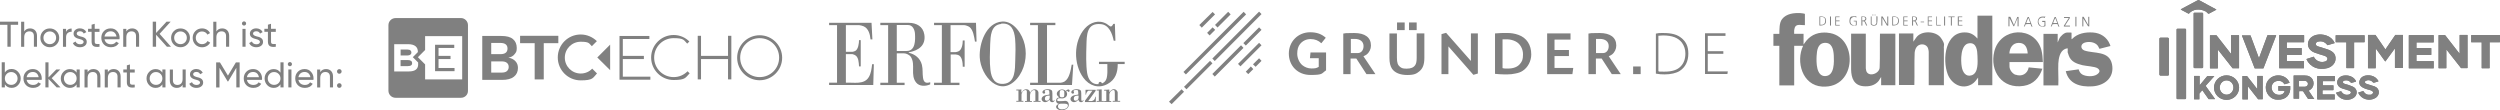 <?xml version="1.0" encoding="UTF-8"?>
<svg id="Ebene_2" data-name="Ebene 2" xmlns="http://www.w3.org/2000/svg" viewBox="0 0 627.72 27.68">
  <defs>
    <style>
      .cls-1 {
        fill: gray;
      }
    </style>
  </defs>
  <g id="Ebene_1-2" data-name="Ebene 1">
    <path class="cls-1" d="M553.76,2.86c-1.3-.72-3.12-.65-4.13.54-.04.07-.11.07-.18,0l-1.85-.98s-.04-.07,0-.11h0l4.35-2.32h.11l4.42,2.39s.04.07,0,.07h0l-1.85.98h-.18c-.22-.22-.43-.43-.69-.62h0v.04Z"/>
    <path class="cls-1" d="M553.76,2.86c-1.3-.72-3.12-.65-4.13.54-.04.07-.11.07-.18,0l-1.85-.98s-.04-.07,0-.11h0l4.35-2.32h.11l4.42,2.39s.04.07,0,.07h0l-1.85.98h-.18c-.22-.22-.43-.43-.69-.62h0v.04Z"/>
    <rect class="cls-1" x="550.79" y="3.19" width="2.39" height="13.91" rx=".2" ry=".2"/>
    <rect class="cls-1" x="550.79" y="3.19" width="2.39" height="13.91" rx=".2" ry=".2"/>
    <rect class="cls-1" x="546.51" y="7.21" width="2.39" height="17.68" rx=".2" ry=".2"/>
    <rect class="cls-1" x="546.51" y="7.21" width="2.39" height="17.68" rx=".2" ry=".2"/>
    <path class="cls-1" d="M580.98,14.28c.54,1.09,1.81,1.56,2.94,1.12.29-.11.43-.33.47-.62.04-.43-.47-.69-.83-.8-.83-.25-1.59-.47-2.36-.76-1.23-.43-2.07-1.59-1.56-2.9.69-1.7,2.9-1.96,4.46-1.41.98.33,1.67.94,2.1,1.85v.07h0l-1.74.51h-.07c-.62-.83-1.41-1.12-2.43-.87-.62.18-.69.94,0,1.16.76.25,1.49.47,2.21.69,1.34.43,2.43,1.09,2.25,2.65-.11,1.05-1.01,1.85-2.03,2.14-2.14.58-4.28-.14-5.25-2.21,0-.07,0-.11.07-.11l1.7-.54c.07,0,.11,0,.14.07h0l-.07-.04Z"/>
    <path class="cls-1" d="M580.98,14.28c.54,1.09,1.81,1.56,2.94,1.12.29-.11.43-.33.47-.62.04-.43-.47-.69-.83-.8-.83-.25-1.59-.47-2.36-.76-1.23-.43-2.07-1.59-1.56-2.9.69-1.7,2.9-1.96,4.46-1.41.98.33,1.67.94,2.1,1.85v.07h0l-1.74.51h-.07c-.62-.83-1.41-1.12-2.43-.87-.62.18-.69.94,0,1.16.76.25,1.49.47,2.21.69,1.34.43,2.43,1.09,2.25,2.65-.11,1.05-1.01,1.85-2.03,2.14-2.14.58-4.28-.14-5.25-2.21,0-.07,0-.11.07-.11l1.7-.54c.07,0,.11,0,.14.07h0l-.07-.04Z"/>
    <path class="cls-1" d="M560.28,8.84h1.85s.07,0,.07.04h0v8.19s0,.07-.07.07h-1.56l-3.62-4.6h-.07v4.57s0,.07-.07.07h-1.85s-.07-.04-.07-.07h0v-8.19s0-.07.07-.07h1.56l3.59,4.6h.07v-4.57s0-.07.07-.07h0l.04.04Z"/>
    <path class="cls-1" d="M560.28,8.84h1.85s.07,0,.07.04h0v8.19s0,.07-.07.07h-1.56l-3.62-4.6h-.07v4.57s0,.07-.07.07h-1.85s-.07-.04-.07-.07h0v-8.19s0-.07.07-.07h1.56l3.59,4.6h.07v-4.57s0-.07.07-.07h0l.04.04Z"/>
    <path class="cls-1" d="M569.42,8.84h2.03s.07,0,.07.07h0l-3.19,8.23s0,.04-.07.04h-2.07s-.04,0-.07-.04l-3.19-8.19v-.07h2.14l2.07,5.58s.04.04.07.04l.04-.04,2.07-5.58s0-.04.07-.04h.04Z"/>
    <path class="cls-1" d="M569.42,8.84h2.03s.07,0,.07.07h0l-3.19,8.23s0,.04-.07.04h-2.07s-.04,0-.07-.04l-3.19-8.19v-.07h2.14l2.07,5.58s.04.04.07.04l.04-.04,2.07-5.58s0-.04.07-.04h.04Z"/>
    <path class="cls-1" d="M588.98,10.62h-2.46s-.07,0-.07-.07v-1.63s0-.07.07-.07h7.14s.07,0,.07.07v1.63s-.04.07-.11.07h-2.46s-.07,0-.07.07h0v6.34s-.04.07-.07.07h-1.81s-.07,0-.07-.07h0v-6.34s-.04-.07-.07-.07h-.07Z"/>
    <path class="cls-1" d="M588.98,10.62h-2.46s-.07,0-.07-.07v-1.63s0-.07.07-.07h7.14s.07,0,.07.07v1.63s-.04.07-.11.07h-2.46s-.07,0-.07.07h0v6.34s-.04.07-.07.07h-1.81s-.07,0-.07-.07h0v-6.34s-.04-.07-.07-.07h-.07Z"/>
    <path class="cls-1" d="M596.49,17.14h-1.85s-.07,0-.07-.07h0v-8.23s0-.07.07-.07h1.81l2.46,3.59h.07l2.46-3.59h1.85s.07,0,.07.04h0v8.19s0,.07-.07.07h-1.88s-.07,0-.07-.07h0v-4.64s0-.07-.07-.07-.04,0-.04,0l-2.28,3.12h-.07l-2.28-3.15h-.07v4.67s0,.07-.04.07h0v.14Z"/>
    <path class="cls-1" d="M596.49,17.14h-1.85s-.07,0-.07-.07h0v-8.23s0-.07.07-.07h1.81l2.46,3.59h.07l2.46-3.59h1.85s.07,0,.07.04h0v8.19s0,.07-.07.07h-1.88s-.07,0-.07-.07h0v-4.64s0-.07-.07-.07-.04,0-.04,0l-2.28,3.12h-.07l-2.28-3.15h-.07v4.67s0,.07-.04.07h0v.14Z"/>
    <path class="cls-1" d="M614.21,17.14h-1.85s-.07,0-.07-.07h0v-8.19s0-.07.07-.07h1.56l3.59,4.6h.07v-4.57s0-.07.07-.07h1.85s.07,0,.07.07v8.19s0,.07-.07.07h-1.56l-3.62-4.6h-.07v4.57s0,.07-.07.07h.04Z"/>
    <path class="cls-1" d="M614.21,17.14h-1.85s-.07,0-.07-.07h0v-8.19s0-.07.07-.07h1.56l3.59,4.6h.07v-4.57s0-.07.07-.07h1.85s.07,0,.07.07v8.19s0,.07-.07.07h-1.56l-3.62-4.6h-.07v4.57s0,.07-.07.07h.04Z"/>
    <path class="cls-1" d="M574.27,15.33h4.17s.07,0,.07.07h0v1.67s0,.07-.07.07h-6.09s-.07,0-.07-.07h0v-8.19s0-.07.07-.07h6.12s.07,0,.07.07v1.67s0,.07-.07.07h-4.2s-.07,0-.07.07h0v1.3s0,.07.07.07h3.59s.07,0,.07.07h0v1.59s0,.07-.07.07h-3.59s-.07,0-.07.07h0v1.41s0,.07.07.07h0v-.04Z"/>
    <path class="cls-1" d="M574.27,15.33h4.17s.07,0,.07.07h0v1.67s0,.07-.07.07h-6.09s-.07,0-.07-.07h0v-8.19s0-.07.07-.07h6.12s.07,0,.07.07v1.67s0,.07-.07.07h-4.2s-.07,0-.07.07h0v1.3s0,.07.07.07h3.59s.07,0,.07.07h0v1.59s0,.07-.07.07h-3.59s-.07,0-.07.07h0v1.41s0,.07.07.07h0v-.04Z"/>
    <path class="cls-1" d="M606.81,12.07h3.59s.07,0,.07.07v1.59s0,.07-.07.07h-3.59s-.07,0-.07.07h0v1.41s0,.07.07.07h4.2s.07,0,.07.07v1.67s0,.07-.07.07h-6.12s-.07,0-.07-.07v-8.19s0-.07.07-.07h6.12s.07,0,.07.07h0v1.67s0,.07-.07.07h-4.2s-.07,0-.07.07v1.3s0,.07.07.07h0v-.04Z"/>
    <path class="cls-1" d="M606.81,12.07h3.59s.07,0,.07.07v1.59s0,.07-.07.07h-3.59s-.07,0-.07.07h0v1.41s0,.07.07.07h4.2s.07,0,.07.07v1.67s0,.07-.07.07h-6.12s-.07,0-.07-.07v-8.19s0-.07.07-.07h6.12s.07,0,.07.07h0v1.67s0,.07-.07.07h-4.2s-.07,0-.07.07v1.3s0,.07.07.07h0v-.04Z"/>
    <path class="cls-1" d="M625.11,10.69v6.38s0,.07-.07.07h-1.85s-.07,0-.07-.07v-6.38s0-.07-.07-.07h-2.5s-.07,0-.07-.07v-1.67s0-.07.07-.07h7.1s.07,0,.07.07v1.67s-.04.07-.07.07h-2.5s-.07,0-.07.07h.04Z"/>
    <path class="cls-1" d="M625.11,10.69v6.38s0,.07-.07.07h-1.85s-.07,0-.07-.07v-6.38s0-.07-.07-.07h-2.5s-.07,0-.07-.07v-1.67s0-.07.07-.07h7.1s.07,0,.07.07v1.67s-.04.07-.07.07h-2.5s-.07,0-.07.07h.04Z"/>
    <rect class="cls-1" x="542.2" y="9.46" width="2.39" height="9.53" rx=".3" ry=".3"/>
    <rect class="cls-1" x="542.2" y="9.46" width="2.39" height="9.53" rx=".3" ry=".3"/>
    <path class="cls-1" d="M562.21,22c0,1.7-1.41,3.08-3.15,3.08h0c-1.74,0-3.15-1.38-3.15-3.08h0c0-1.7,1.41-3.08,3.15-3.08h0c1.74,0,3.15,1.38,3.15,3.08h0ZM559.09,23.77c.94,0,1.7-.8,1.7-1.81h0c0-.98-.76-1.78-1.74-1.78h0c-.94,0-1.7.8-1.7,1.81h0c0,.98.76,1.78,1.74,1.78h0Z"/>
    <path class="cls-1" d="M562.21,22c0,1.7-1.41,3.08-3.15,3.08h0c-1.74,0-3.15-1.38-3.15-3.08h0c0-1.7,1.41-3.08,3.15-3.08h0c1.74,0,3.15,1.38,3.15,3.08h0ZM559.09,23.77c.94,0,1.7-.8,1.7-1.81h0c0-.98-.76-1.78-1.74-1.78h0c-.94,0-1.7.8-1.7,1.81h0c0,.98.76,1.78,1.74,1.78h0Z"/>
    <path class="cls-1" d="M573.33,22.79h-1.16c-.07,0-.11,0-.11-.11v-.98c0-.07.04-.11.14-.11h2.75c.07,0,.11,0,.11.11.18,2.14-1.16,3.44-3.23,3.33-.69,0-1.3-.25-1.81-.69-1.2-.98-1.49-2.83-.58-4.09,1.34-1.92,4.49-1.74,5.44.47v.07l-1.2.36h-.07c-.43-.65-1.01-.94-1.78-.83-2.25.33-1.81,3.77.76,3.48.29-.04.58-.18.76-.4l.18-.22c.18-.22.14-.33-.14-.33h0l-.07-.07Z"/>
    <path class="cls-1" d="M573.33,22.79h-1.16c-.07,0-.11,0-.11-.11v-.98c0-.07.04-.11.14-.11h2.75c.07,0,.11,0,.11.11.18,2.14-1.16,3.44-3.23,3.33-.69,0-1.3-.25-1.81-.69-1.2-.98-1.49-2.83-.58-4.09,1.34-1.92,4.49-1.74,5.44.47v.07l-1.2.36h-.07c-.43-.65-1.01-.94-1.78-.83-2.25.33-1.81,3.77.76,3.48.29-.04.58-.18.76-.4l.18-.22c.18-.22.14-.33-.14-.33h0l-.07-.07Z"/>
    <path class="cls-1" d="M590.33,23.16c-.14-.22-.33-.36-.58-.43-.51-.14-1.05-.33-1.63-.51-1.96-.65-1.52-2.9.29-3.23,1.2-.22,2.61.22,3.15,1.38,0,.07,0,.11-.07.14l-1.05.29c-.07,0-.11,0-.14-.04-.47-.54-1.05-.72-1.74-.51-.22.07-.33.29-.25.47,0,.07.04.11.07.14.07.07.18.14.33.18.69.18,1.34.4,1.92.65,1.38.51,1.49,2.21.25,2.94-1.49.91-3.59.36-4.31-1.3v-.07h0l1.2-.36h.07c.43.76,1.12,1.05,1.96.83.22-.07.36-.18.47-.4v-.18h.07Z"/>
    <path class="cls-1" d="M590.33,23.16c-.14-.22-.33-.36-.58-.43-.51-.14-1.05-.33-1.63-.51-1.96-.65-1.52-2.9.29-3.23,1.2-.22,2.61.22,3.15,1.38,0,.07,0,.11-.07.14l-1.05.29c-.07,0-.11,0-.14-.04-.47-.54-1.05-.72-1.74-.51-.22.07-.33.29-.25.47,0,.07.04.11.07.14.07.07.18.14.33.18.69.18,1.34.4,1.92.65,1.38.51,1.49,2.21.25,2.94-1.49.91-3.59.36-4.31-1.3v-.07h0l1.2-.36h.07c.43.76,1.12,1.05,1.96.83.22-.07.36-.18.47-.4v-.18h.07Z"/>
    <path class="cls-1" d="M593.95,20.33c-.14.11-.18.29-.11.43s.18.25.36.29c.72.22,1.38.43,2.03.65,1.38.51,1.41,2.17.22,2.9-1.49.91-3.59.36-4.31-1.3v-.07l1.2-.36q.07,0,.11.04c.36.69.98.98,1.78.87.33-.04.51-.22.62-.51v-.18c-.14-.18-.33-.33-.54-.4-1.09-.33-3.41-.72-2.83-2.5.36-1.16,1.78-1.45,2.9-1.2.8.18,1.38.62,1.78,1.3.07.11,0,.18-.07.18l-1.01.29c-.11,0-.18,0-.25-.07-.36-.51-1.27-.76-1.81-.36h-.04Z"/>
    <path class="cls-1" d="M593.95,20.33c-.14.11-.18.29-.11.43s.18.25.36.29c.72.22,1.38.43,2.03.65,1.38.51,1.41,2.17.22,2.9-1.49.91-3.59.36-4.31-1.3v-.07l1.2-.36q.07,0,.11.04c.36.69.98.98,1.78.87.33-.04.51-.22.62-.51v-.18c-.14-.18-.33-.33-.54-.4-1.09-.33-3.41-.72-2.83-2.5.36-1.16,1.78-1.45,2.9-1.2.8.18,1.38.62,1.78,1.3.07.11,0,.18-.07.18l-1.01.29c-.11,0-.18,0-.25-.07-.36-.51-1.27-.76-1.81-.36h-.04Z"/>
    <path class="cls-1" d="M552.24,21.49l1.99-2.39h1.74v.04l-2.14,2.39v.07l2.32,3.23v.07h-1.59l-1.56-2.21h-.07l-.69.8v1.45h-1.27s-.07,0-.07-.04h0v-5.76s0-.07.07-.07h1.27s.07,0,.07.04h0v2.36s0,.07.07.07,0,0,.04,0h0l-.18-.04Z"/>
    <path class="cls-1" d="M552.24,21.49l1.99-2.39h1.74v.04l-2.14,2.39v.07l2.32,3.23v.07h-1.59l-1.56-2.21h-.07l-.69.8v1.45h-1.27s-.07,0-.07-.04h0v-5.76s0-.07.07-.07h1.27s.07,0,.07.04h0v2.36s0,.07.07.07,0,0,.04,0h0l-.18-.04Z"/>
    <path class="cls-1" d="M566.81,19.06h1.27s.07,0,.07.07v5.73s0,.07-.07.07h-1.09l-2.5-3.19h-.07v3.15s0,.07-.04.07h-1.27s-.07,0-.07-.07h0v-5.73s0-.07.07-.07h1.09l2.5,3.19h.07v-3.15s0-.07.07-.07h-.04Z"/>
    <path class="cls-1" d="M566.81,19.06h1.27s.07,0,.07.07v5.73s0,.07-.07.07h-1.09l-2.5-3.19h-.07v3.15s0,.07-.04.07h-1.27s-.07,0-.07-.07h0v-5.73s0-.07.07-.07h1.09l2.5,3.19h.07v-3.15s0-.07.07-.07h-.04Z"/>
    <path class="cls-1" d="M579.74,22.79s-.04.07,0,.07h0l1.34,1.99h-1.52s-.07,0-.07-.07l-1.16-1.78c-.04-.07-.11-.11-.18-.11h-.76c-.07,0-.11.04-.11.11v1.74s0,.04-.04.04h-1.34v-5.76s0-.07.07-.07h2.68c.47,0,.91.07,1.23.25,1.41.76,1.38,2.79-.07,3.48h0l-.07.11ZM577.24,20.4v1.27c0,.07.04.11.11.11h1.34c.43,0,.8-.29.8-.69h0v-.07c0-.4-.36-.72-.8-.72h-1.34c-.07,0-.11.04-.11.11h0Z"/>
    <path class="cls-1" d="M579.74,22.79s-.04.07,0,.07h0l1.34,1.99h-1.52s-.07,0-.07-.07l-1.16-1.78c-.04-.07-.11-.11-.18-.11h-.76c-.07,0-.11.04-.11.11v1.74s0,.04-.04.04h-1.34v-5.76s0-.07.07-.07h2.68c.47,0,.91.07,1.23.25,1.41.76,1.38,2.79-.07,3.48h0l-.07.11ZM577.24,20.4v1.27c0,.07.04.11.11.11h1.34c.43,0,.8-.29.8-.69h0v-.07c0-.4-.36-.72-.8-.72h-1.34c-.07,0-.11.04-.11.11h0Z"/>
    <path class="cls-1" d="M583.15,22.65v.94c0,.07.04.11.11.11h2.86c.07,0,.11.04.11.11v1.05c0,.07,0,.11-.07.11h-4.24c-.07,0-.11-.04-.11-.11h0v-5.65c0-.07.04-.11.11-.11h4.24c.07,0,.11.04.11.11v1.05c0,.07,0,.11-.07.11h-2.86c-.07,0-.11.04-.11.11v.83c0,.07.04.11.11.11h2.46c.07,0,.11,0,.11.07v1.05c0,.07-.04.11-.11.11h-2.43c-.07,0-.11,0-.11.07h0l-.11-.07Z"/>
    <path class="cls-1" d="M583.15,22.65v.94c0,.07.04.11.11.11h2.86c.07,0,.11.04.11.11v1.05c0,.07,0,.11-.07.11h-4.24c-.07,0-.11-.04-.11-.11h0v-5.65c0-.07.04-.11.11-.11h4.24c.07,0,.11.04.11.11v1.05c0,.07,0,.11-.07.11h-2.86c-.07,0-.11.04-.11.11v.83c0,.07.04.11.11.11h2.46c.07,0,.11,0,.11.07v1.05c0,.07-.04.11-.11.11h-2.43c-.07,0-.11,0-.11.07h0l-.11-.07Z"/>
    <polygon class="cls-1" points="304.43 15.9 297.91 22.42 297.29 21.8 303.82 15.28 304.43 15.9 304.43 15.9"/>
    <polygon class="cls-1" points="305.12 7.49 303.71 8.9 303.09 8.25 304.47 6.87 305.12 7.49 305.12 7.49"/>
    <polygon class="cls-1" points="312.88 3.61 297.76 18.69 297.15 18.07 312.26 2.96 312.88 3.61 312.88 3.61"/>
    <polygon class="cls-1" points="305.08 3.61 301.75 6.95 301.13 6.29 304.47 3 305.08 3.61 305.08 3.61"/>
    <polygon class="cls-1" points="316.75 11.37 311.46 16.66 310.85 16.04 316.14 10.75 316.75 11.37 316.75 11.37"/>
    <polygon class="cls-1" points="316.75 15.28 315.27 16.77 314.61 16.15 316.14 14.63 316.75 15.28 316.75 15.28"/>
    <polygon class="cls-1" points="309 3.61 305.7 6.91 305.08 6.26 308.38 2.96 309 3.61 309 3.61"/>
    <polygon class="cls-1" points="294.18 26.15 297.29 23.04 296.68 22.42 293.52 25.54 294.18 26.15 294.18 26.15"/>
    <polygon class="cls-1" points="316.75 3.54 305.01 15.32 304.4 14.7 316.14 2.92 316.75 3.54 316.75 3.54"/>
    <polygon class="cls-1" points="316.75 7.49 312.8 11.44 312.19 10.82 316.14 6.87 316.75 7.49 316.75 7.49"/>
    <polygon class="cls-1" points="305.01 19.23 312.22 12.02 311.61 11.37 304.4 18.58 305.01 19.23 305.01 19.23"/>
    <polygon class="cls-1" points="313.42 18.61 314.69 17.35 314.07 16.69 312.8 18 313.42 18.61 313.42 18.61"/>
    <path class="cls-1" d="M332.88,9.48c-1.05-.94-2.25-1.38-3.91-1.38-3.04,0-5.36,2.32-5.36,5.36s2.21,5.36,5.44,5.36,2.72-.36,3.91-1.16v-4.49h-3.91l-.14,1.45h2.21v2.17c-.62.36-.94.4-1.88.4-.83,0-1.63-.33-2.25-.83-.76-.65-1.27-1.81-1.27-2.86s.22-1.85.72-2.46c.65-.8,1.59-1.23,2.65-1.23s1.96.36,2.68,1.05l1.12-1.38h0ZM337.23,18.61h1.88v-3.91h1.45l2.54,3.91h2.25l-3.01-4.49c.29-.11.54-.25.8-.43.69-.54,1.09-1.38,1.09-2.25,0-2.03-1.49-3.15-4.2-3.15s-1.85.04-2.75.14v10.18h-.04ZM339.15,9.77h1.01c1.38,0,2.21.69,2.21,1.81s-.69,1.74-1.38,1.74h-1.81v-3.55h-.04ZM355.71,8.4v6.12c0,.87-.11,1.45-.36,1.81-.4.62-1.09.91-2.17.91s-1.27-.18-1.67-.47c-.54-.43-.76-1.05-.76-2.25v-6.12h-1.88v6.12c0,1.23.22,2.1.65,2.75.72,1.01,2.03,1.56,3.84,1.56s2.32-.36,3.01-.91c.87-.72,1.27-1.7,1.27-3.41v-6.12h-1.92ZM361.94,8.54v10.07h1.74v-6.96l6.27,7.14,1.12-.33v-10.07h-1.74v6.92l-6.23-7.07-1.16.33h0v-.04ZM375.38,18.54c.76.07,1.49.14,2.25.14h.87c.65,0,1.34-.07,1.99-.22.76-.14,1.38-.36,1.85-.69,1.3-.83,2.14-2.46,2.14-4.09,0-2.43-1.16-4.2-3.23-4.93-.91-.33-1.85-.47-2.79-.47-1.01,0-2.07,0-3.08.11v10.11h0v.04ZM377.27,9.88h1.34c.69.04,1.34.22,1.92.51,1.12.54,1.88,1.85,1.88,3.23s-.25,1.81-.76,2.43c-.62.76-1.67,1.16-2.97,1.16s-.83,0-1.41-.11v-7.21h0ZM390.35,9.95h3.99v-1.56h-5.87v10.22h6.34l.22-1.56h-4.71v-2.97h3.62v-1.52h-3.62v-2.57h0l.04-.04ZM398.83,18.61h1.88v-3.91h1.45l2.54,3.91h2.25l-3.01-4.49c.29-.11.54-.25.8-.43.69-.54,1.09-1.38,1.09-2.25,0-2.03-1.49-3.15-4.2-3.15s-1.85.04-2.79.14v10.18h0ZM400.71,9.77h1.01c1.38,0,2.21.69,2.21,1.81s-.69,1.74-1.38,1.74h-1.81v-3.55h-.04Z"/>
    <polygon class="cls-1" points="350.78 5.64 350.78 7.56 352.7 7.56 352.7 5.64 350.78 5.64 350.78 5.64"/>
    <polygon class="cls-1" points="353.79 5.64 353.79 7.56 355.71 7.56 355.71 5.64 353.79 5.64 353.79 5.64"/>
    <polygon class="cls-1" points="410.06 16.69 411.95 16.69 411.95 18.61 410.06 18.61 410.06 16.69 410.06 16.69"/>
    <polygon class="cls-1" points="428.8 17.93 428.8 13.51 432.71 13.51 432.71 12.85 428.8 12.85 428.8 9.01 433.25 9.01 433.25 8.36 428.11 8.36 428.11 18.58 433.73 18.58 433.83 17.93 428.8 17.93 428.8 17.93"/>
    <path class="cls-1" d="M422.24,9.59c-1.05-.91-2.46-1.3-4.6-1.3s-.87,0-1.3.07h-.14c-.11,0-.22.04-.36.07h-.07v10.07h.07c.69.14,1.41.18,2.14.18,1.52,0,2.94-.33,3.77-.87,1.41-.91,2.17-2.39,2.17-4.35s-.65-2.97-1.67-3.88h0ZM423.18,13.43c0,1.38-.4,2.46-1.2,3.26-.83.87-2.14,1.3-4.06,1.3s-1.01,0-1.52-.11v-8.91c.4-.04.76-.07,1.16-.07,2.32,0,3.8.58,4.75,1.81.58.8.87,1.74.87,2.72h0Z"/>
    <path class="cls-1" d="M190.74,8.85c-3.12,0-5.65,2.54-5.65,5.65s2.54,5.65,5.65,5.65,5.65-2.54,5.65-5.65-2.54-5.65-5.65-5.65ZM190.74,19.36c-2.68,0-4.89-2.17-4.89-4.89s2.17-4.89,4.89-4.89,4.89,2.17,4.89,4.89-2.17,4.89-4.89,4.89Z"/>
    <path class="cls-1" d="M121.09,19.97v-10.94h4.78c1.34,0,2.32.25,2.94.8.62.51.94,1.27.94,2.21s-.18,1.09-.54,1.56-.87.76-1.56.87h0c.76.14,1.34.43,1.78.91.43.47.62,1.01.62,1.67,0,.94-.33,1.67-1.01,2.21s-1.67.8-2.97.8h-5l.04-.07ZM123.34,13.6h2.28c1.2,0,1.81-.47,1.81-1.41s-.62-1.41-1.81-1.41h-2.28v2.83h0ZM123.34,18.23h2.54c.62,0,1.09-.11,1.38-.36s.47-.62.47-1.05-.14-.8-.47-1.05c-.29-.25-.76-.36-1.38-.36h-2.54v2.86h0v-.04Z"/>
    <path class="cls-1" d="M140.19,8.99v1.85h-3.66v9.1h-2.28v-9.1h-3.66v-1.85h9.64-.04Z"/>
    <path class="cls-1" d="M155.55,19.97v-10.94h7.5v.76h-6.67v4.24h5.29v.8h-5.29v4.42h6.92v.76h-7.75v-.04Z"/>
    <path class="cls-1" d="M176.02,8.99v10.94h-.83v-10.94h.83ZM183.2,14.03v.8h-7.57v-.8h7.57ZM183.63,8.99v10.94h-.83v-10.94h.83Z"/>
    <polygon class="cls-1" points="153.2 17.62 149.97 14.43 153.2 11.2 153.2 17.62"/>
    <path class="cls-1" d="M148.67,17.26c-.72.76-1.74,1.2-2.86,1.2-2.21,0-3.99-1.78-3.99-3.99s1.78-3.99,3.99-3.99,2.07.43,2.79,1.12l1.27-1.27c-1.05-1.01-2.46-1.67-4.06-1.67-3.19,0-5.76,2.57-5.76,5.76s2.57,5.76,5.76,5.76,3.04-.65,4.09-1.74l-1.27-1.27h0l.04.07Z"/>
    <path class="cls-1" d="M172.62,17.91c-.91.91-2.1,1.45-3.48,1.45-2.68,0-4.89-2.17-4.89-4.89s2.17-4.89,4.89-4.89,2.54.54,3.41,1.38l.54-.54c-1.01-1.01-2.39-1.63-3.95-1.63-3.12,0-5.65,2.54-5.65,5.65s2.54,5.65,5.65,5.65,2.97-.65,4.02-1.67l-.54-.54h0v.04Z"/>
    <polygon class="cls-1" points="114.13 17.87 109.24 17.87 109.24 11.24 114.06 11.24 114.06 12.04 110.11 12.04 110.11 14.03 113.12 14.03 113.12 14.83 110.11 14.83 110.11 17.07 114.13 17.07 114.13 17.87"/>
    <path class="cls-1" d="M102.43,15.08h-1.85v1.52h1.85c.76,0,1.09-.33,1.05-.76,0-.43-.33-.76-1.05-.76Z"/>
    <path class="cls-1" d="M103.3,13.2c0-.43-.29-.76-1.01-.76h-1.7v1.49h1.7c.69,0,1.01-.33,1.01-.72Z"/>
    <path class="cls-1" d="M115.73,4.54h-16.42c-.98,0-1.78.8-1.78,1.78v16.45c0,.98.8,1.78,1.78,1.78h16.45c.98,0,1.78-.8,1.74-1.78V6.31c0-.98-.8-1.78-1.78-1.78h0ZM105,16.13c0,1.2-.76,1.81-2.36,1.81h-3.66v-6.85h3.44c1.74,0,2.5.72,2.5,1.88v.11l-1.27,1.27,1.34,1.34v.43ZM116.05,19.94h-9.31v-3.77l-1.81-1.81,1.81-1.81v-3.48h9.31v10.83h0v.04Z"/>
    <path class="cls-1" d="M221.04,6.31v-.58h7.14c1.92,0,3.59.91,3.91,2.94.43,2.72-1.45,4.02-3.88,4.46l-.07.11c1.63.36,2.9,1.38,3.33,3.01.29,1.16.11,2.17.29,3.3s.69,1.45,1.81,1.09v.54c-1.12.51-2.72.58-3.55-.47-1.52-1.92-.07-4.42-1.3-6.41-.33-.51-1.16-.91-1.74-.91h-1.81v7.39h1.96v.58h-6.09v-.58h1.96V6.31h-1.96ZM225.17,12.8h2.5c2.21,0,2.17-2.75,2.07-4.35-.07-1.01-.58-2.17-1.74-2.17h-2.83v6.49h0v.04Z"/>
    <path class="cls-1" d="M251.58,5.41c3.01-.22,5.18,3.3,5.73,5.83.65,2.9,0,6.23-1.96,8.52-4.28,4.89-9.1-.62-9.35-5.36-.18-3.44,1.56-8.7,5.62-8.99h-.04ZM251.37,6.02c-2.61.25-2.65,3.08-2.75,5.07-.07,2.03-.18,4.49.07,6.52s1.05,3.62,3.33,3.44c2.97-.25,2.83-3.7,2.9-5.91.07-1.78.11-3.62-.04-5.4-.22-2.17-.94-4.06-3.51-3.8h0v.07Z"/>
    <path class="cls-1" d="M218.83,5.73l.22,4.17h-.47c-.11-1.23-.51-2.79-1.74-3.3-.22-.11-.91-.29-1.12-.29h-3.33v6.7h1.67c.11,0,.54-.14.69-.22.76-.43.94-1.92.94-2.72h.43v6.6h-.43c-.07-.94-.07-2.36-1.05-2.86-.11-.04-.54-.22-.62-.22h-1.63v7.17c1.92-.11,4.6.58,5.76-1.41.58-.98.69-2.1.83-3.23h.43l-.14,5.22h-11.09v-.58h1.99V6.31h-1.99v-.58h10.65Z"/>
    <path class="cls-1" d="M245.06,5.73l.14,4.71h-.4c-.18-1.12-.43-2.94-1.38-3.66-.29-.22-1.01-.47-1.34-.47h-3.41v6.78h1.23c.14,0,.58-.11.72-.18.91-.36,1.12-1.88,1.12-2.75h.47v6.6h-.47c0-.91-.14-2.65-1.2-2.97-.11,0-.47-.11-.54-.11h-1.3v7.1h2.21v.58h-6.38v-.58h1.96V6.31h-1.96v-.58h10.54-.04Z"/>
    <path class="cls-1" d="M280.65,16.06c0,2.17-.58,3.95-2.57,5.04-2.28,1.23-4.57.43-6.05-1.56-2.54-3.44-2.5-9.17.36-12.39,1.38-1.56,3.55-2.28,5.47-1.16.22.14.8.62.98.65.22.04.36-.11.47-.25.22-.29.11-.47.62-.4l.14,4.24h-.43c-.36-1.78-1.16-3.99-3.23-4.17-3.59-.36-3.55,2.75-3.62,5.36-.07,2.1-.14,4.86.18,6.92.25,1.56,1.12,2.94,2.86,2.79-.07-.65.65-.8.87-.18.94-.4,1.2-1.12,1.3-2.07.11-.91,0-1.85.04-2.79h-2.1v-.58h6.45v.58h-1.81l.07-.04Z"/>
    <path class="cls-1" d="M264.99,5.73v.58h-2.1v14.46h3.48c.22,0,.72-.18.91-.29,1.27-.8,1.56-2.9,1.81-4.24h.4l-.33,5.11h-10.51v-.58h1.96V6.31h-1.96v-.58h6.34Z"/>
    <path class="cls-1" d="M256.55,23.2l.4-.54c.65-.47,1.59-.29,1.7.62l.25-.4c.36-.47,1.12-.62,1.59-.18.11.11.25.36.25.51v2.14h.54v.22h-1.78v-.22h.47v-2.46c0-.25-.33-.29-.51-.25-.47.11-.83.76-.83,1.23v1.49h.47v.22h-1.74v-.22h.47v-2.43s-.07-.22-.11-.25c-.14-.14-.51-.04-.65.04-.29.18-.58.69-.58,1.01v1.59h.47v.22h-1.78v-.22h.54v-2.61h-.54v-.22h.94c.07,0,.25-.07.33-.07v.8h.07Z"/>
    <path class="cls-1" d="M265.79,26.03c-.72-.07-.83-1.12-.25-1.45.14-.07.29-.07.43-.14-1.7-1.05.51-2.75,1.63-1.59.18-.22.54-.51.83-.33s.11.62-.18.54c-.18-.07-.18-.33-.4-.22-.25.11.04.33.07.54.11.69-.29,1.12-.91,1.3-.43.11-.8-.07-1.16,0s-.62.58-.18.69c.29.07.94,0,1.27,0s.47-.11.83,0c.65.22.76,1.12.36,1.63-.51.69-1.67.83-2.39.51-.54-.25-.8-.76-.29-1.2.07-.04.43-.22.36-.29h-.04ZM266.4,22.66c-.07,0-.18.04-.22.11-.14.25-.14,1.2-.04,1.45.11.29.83.29,1.01.07.11-.18.11-1.09.07-1.3-.07-.36-.47-.4-.8-.36h0l-.04.04ZM266.77,26.03c-.43,0-.94-.07-1.09.43s.11.87.62.98c.58.07,1.52-.04,1.78-.65.36-.87-.8-.76-1.34-.76h.04Z"/>
    <path class="cls-1" d="M278.54,23.16c.36-.51.87-.94,1.52-.69.25.11.58.47.58.76v2.1h.62v.22h-1.88v-.22h.54v-1.92c0-.18,0-.69-.18-.76-.36-.18-.83.18-1.01.51-.04.07-.18.43-.18.54v1.67h.47v.22h-1.78v-.22h.54v-2.61h-.54v-.22c.43,0,.87,0,1.3-.07v.76h0v-.07Z"/>
    <path class="cls-1" d="M264.37,25.3h.25c.11-.04.07-.22.22-.22-.11.8-1.23.76-1.3-.04-.22.14-.33.36-.58.47-1.23.62-2.17-1.01-.58-1.56.36-.11.76-.11,1.12-.22,0-.22,0-.94-.14-1.05-.14-.11-.76-.11-.94,0-.29.18.04.36,0,.62-.11.43-.91.18-.62-.4.33-.62,2.21-.72,2.39,0,.11.4,0,2.36.11,2.39h.07ZM263.58,24c-.65,0-1.3.07-1.2.91.04.43.54.47.83.25.43-.29.36-.72.36-1.16Z"/>
    <path class="cls-1" d="M271.62,25.3h.25c.11-.04.07-.22.22-.22-.11.8-1.23.76-1.3-.04-.22.14-.33.36-.58.47-1.23.62-2.17-1.01-.58-1.56.36-.11.76-.11,1.12-.22,0-.22,0-.94-.14-1.05-.14-.11-.76-.11-.94,0-.29.18.04.36,0,.62-.11.43-.91.18-.62-.4.33-.62,2.21-.72,2.39,0,.11.4,0,2.36.11,2.39h.07ZM270.83,24c-.65,0-1.3.07-1.2.91.04.43.54.47.83.25.43-.29.36-.72.36-1.16Z"/>
    <path class="cls-1" d="M275.1,22.51v.29s-1.85,2.57-1.85,2.57h.91c.07,0,.43-.22.51-.25.18-.18.33-.58.33-.83h.14v1.34h-2.72v-.33s1.88-2.54,1.88-2.54h-.91c-.36,0-.72.69-.69,1.01h-.14v-1.23h2.57l-.04-.04Z"/>
    <polygon class="cls-1" points="276.62 22.44 276.62 25.34 277.17 25.34 277.17 25.56 275.35 25.56 275.35 25.34 275.9 25.34 275.9 22.73 275.35 22.73 275.35 22.51 276.62 22.44"/>
    <path class="cls-1" d="M520.28,9.78c1.37-1.41,3.36-1.74,5.22-1.62s3.52,1.12,4.27,2.99c0,.08.17.37.12.41l-2.74.7c-.17-.25-.25-.58-.46-.83-.7-.91-2.28-1.08-3.32-.7s-1,1.58,0,1.95c2.41.83,6.22,0,6.93,3.44.66,3.32-1.78,5.35-4.89,5.56s-5.97-.62-6.72-3.81l3.23-.46c.17.54.41,1,.91,1.29.91.54,2.78.62,3.69,0s.75-1.16.12-1.58-2.9-.54-3.77-.75c-1.49-.37-2.9-.87-3.44-2.45s-.25-.75-.25-.91v-.87c-.25,0-.5.08-.7.17-1.29.58-1.58,2.36-1.66,3.61-.08,1.82.08,3.69,0,5.52h-3.73v-12.94h3.57v2.16l.41-.95c.25-.58,1.24-1.53,1.91-1.53h1.08l.08.08v1.58l.12-.04Z"/>
    <path class="cls-1" d="M488.14,21.39h-3.86v-8.38c0-.17-.08-.66-.17-.87-.21-.66-.91-1.04-1.58-1-1.2.08-1.66,1.04-1.78,2.07-.12,2.7,0,5.43-.08,8.13h-3.86v-12.94h3.61v2.07l.66-.95c1.24-1.95,5.02-1.78,6.26,0s.62,1.74.75,2.7v9.12l.04.04Z"/>
    <path class="cls-1" d="M468.48,8.45v8.71c0,.12.08.54.12.66.58,1.66,3.4.66,3.36-.95.12-2.82,0-5.64.08-8.42h3.86v12.94h-3.57v-2.07l-.62,1c-.95,1.16-2.36,1.45-3.81,1.33-2.41-.21-3.07-2.07-3.11-4.19v-9h3.73-.04Z"/>
    <path class="cls-1" d="M504.4,4.22h.37l.91,2.07.83-2.03h.33v2.36h-.25v-2.11l-.87,2.07h-.17l-1-2.07v2.11h-.25v-2.41h.08Z"/>
    <path class="cls-1" d="M522.85,4.22h.33s1.16,2.07,1.16,2.07v-2.07h.25v2.41c-.12,0-.25,0-.33-.08l-1.16-1.91v1.99h-.25v-2.41Z"/>
    <path class="cls-1" d="M472.38,4.14h.33l1.16,1.99v-1.99h.25v2.28h-.33l-1.16-1.95v1.95h-.25v-2.28Z"/>
    <path class="cls-1" d="M513.6,6.5c-.08.25-1.08.21-1.29.08-1-.41-.87-2.36.46-2.41s.7.08.7.12v.21c-1-.41-1.99.37-1.53,1.41s1.41.62,1.41.41v-.83s-.79.17-.58-.25h.79c-.04.29.08.91,0,1.16l.04.08Z"/>
    <path class="cls-1" d="M466.2,6.34c-1,.29-1.91,0-1.82-1.16s.46-1.04,1.12-1.08.7,0,.62.29c-.37-.17-.66-.21-1.04,0-.62.33-.62,1.45-.08,1.78s.87.21.95.08.04-.83,0-.87-.41,0-.5,0v-.17h.75v1.16-.04Z"/>
    <path class="cls-1" d="M469.94,4.14v1.78c0,.33.79.58,1.08.12s.12-.33.12-.37v-1.58h.25c.08.08,0,1.66-.08,1.87-.12.5-.91.62-1.29.37s-.29-.33-.29-.41v-1.78h.25-.04Z"/>
    <path class="cls-1" d="M519.7,4.22v.33s-1.2,1.87-1.2,1.87h1.24v.25h-1.53v-.21l1.24-1.95h-1.2v-.25h1.45v-.04Z"/>
    <polygon class="cls-1" points="478.98 4.14 478.98 4.31 478.11 4.31 478.11 5.14 478.98 5.14 478.98 5.34 478.11 5.34 478.11 6.25 479.02 6.25 479.02 6.42 477.9 6.42 477.9 4.14 478.98 4.14"/>
    <polygon class="cls-1" points="485.11 4.14 485.11 4.31 484.24 4.31 484.24 5.14 485.11 5.14 485.11 5.34 484.24 5.34 484.24 6.25 485.15 6.25 485.15 6.42 484.04 6.42 484.04 4.14 485.11 4.14"/>
    <polygon class="cls-1" points="492.7 4.14 492.7 4.31 491.83 4.31 491.83 5.14 492.7 5.14 492.7 5.34 491.83 5.34 491.83 6.25 492.74 6.25 492.74 6.42 491.58 6.42 491.58 4.14 492.7 4.14"/>
    <polygon class="cls-1" points="461.89 4.14 461.89 4.31 461.02 4.31 461.02 5.14 461.89 5.14 461.89 5.34 461.02 5.34 461.02 6.25 461.93 6.25 461.93 6.42 460.81 6.42 460.81 4.14 461.89 4.14"/>
    <path class="cls-1" d="M490.79,4.14v.17h-.7v2.11h-.25v-2.11h-.62v-.17h1.58Z"/>
    <path class="cls-1" d="M521.36,4.22v2.41h-.25v-2.41s.21,0,.25,0Z"/>
    <polygon class="cls-1" points="486.36 4.14 486.36 6.25 487.31 6.25 487.31 6.42 486.19 6.42 486.19 4.14 486.36 4.14"/>
    <path class="cls-1" d="M459.74,4.14v2.28h-.25v-2.28h.25Z"/>
    <path class="cls-1" d="M488.39,4.14v2.28h-.25v-2.28h.25Z"/>
    <rect class="cls-1" x="482.25" y="5.43" width=".87" height=".17"/>
    <rect class="cls-1" x="470.1" y="3.68" width=".29" height=".17"/>
    <rect class="cls-1" x="470.68" y="3.68" width=".25" height=".17"/>
    <path class="cls-1" d="M458.86,8.2c-2.16-.17-3.94.37-5.35,2.07-.25.29-.41.62-.66.91v-2.7h-2.36v-.83c0-.12.12-.58.17-.75.37-1,1.7-.54,2.53-.58v-2.82c0-.08-.95-.21-1.12-.21-1.62-.08-3.52.12-4.6,1.49-.75.95-.66,2.53-.7,3.73h-1.49v2.99h1.49v9.95h3.73v-9.95h2.24c-1.87,3.98-.21,9.91,4.77,10.24,8.92.58,9.08-12.94,1.33-13.52l.04-.04ZM458.33,19.11c-2.32.08-2.28-3.48-2.2-5.06.08-1.33.25-3.11,1.95-3.28,1.91-.17,2.28,1.66,2.36,3.15.08,1.62.21,5.1-2.11,5.18h0Z"/>
    <path class="cls-1" d="M496.52,3.93v5.76c-.7-.83-1.62-1.45-2.74-1.53-5.39-.46-6.14,6.76-4.73,10.49.95,2.45,3.61,3.94,6.05,2.49.7-.41,1.12-1.04,1.58-1.66v1.91h3.57V3.93h-3.73ZM495.07,18.9c-1.49.5-2.28-.83-2.49-2.07-.29-1.58-.37-5.76,1.87-5.97,1.87-.21,2.03,1.87,2.07,3.19.04,1.49.29,4.27-1.45,4.85Z"/>
    <path class="cls-1" d="M506.05,18.78c-.79-.33-1.49-1.24-1.49-2.11v-1.08h8.38c-.04-1.04-.12-2.03-.37-3.03-1.66-6.14-10.28-5.81-11.82.33-1.24,5.02,1.99,9.54,7.38,8.67,2.45-.37,3.94-2.07,4.69-4.31l-3.44-.33c-.29,1.62-1.74,2.41-3.32,1.82v.04ZM506.93,10.77c1.58,0,2.11,1.24,2.2,2.65h-4.6c.08-1.41.83-2.65,2.36-2.65h.04Z"/>
    <path class="cls-1" d="M516.17,4.26s-.25,0-.29.04l-.95,2.36c.37.08.29-.41.46-.58,0-.04,1.2-.08,1.24,0,.08.08.08.75.46.62-.17-.29-.83-2.32-.91-2.41v-.04ZM515.51,5.8c.12-.37.29-.75.46-1.12,0-.04,0-.17.08-.12.08,0,.41,1.12.5,1.24h-1.04,0Z"/>
    <path class="cls-1" d="M509.41,4.26s-.25,0-.29.04l-.95,2.36c.37.08.29-.41.46-.58,0-.04,1.2-.08,1.24,0,.08.08.08.75.46.62-.17-.29-.83-2.32-.91-2.41v-.04ZM508.75,5.8c.12-.37.29-.75.46-1.12,0-.04,0-.17.08-.12.08,0,.41,1.12.5,1.24h-1.04,0Z"/>
    <path class="cls-1" d="M480.88,5.26c.29-.08.5-.29.46-.62-.04-.62-.83-.5-1.24-.5v2.28h.25v-1.08c.17,0,.37,0,.5.08.17.12.37,1.24.7,1-.21-.37-.29-.91-.62-1.16h-.04ZM480.3,5.14v-.87c1.12-.21,1.04,1,0,.87Z"/>
    <path class="cls-1" d="M468.15,5.26c.29-.08.5-.29.46-.62-.04-.62-.83-.5-1.24-.5v2.28h.25v-1.08c.17,0,.37,0,.5.08.17.12.37,1.24.7,1-.21-.37-.29-.91-.62-1.16h-.04ZM467.57,5.14v-.87c1.12-.21,1.04,1,0,.87Z"/>
    <path class="cls-1" d="M475.12,4.14v2.28c.7,0,1.58-.08,1.66-.95.12-1.2-.62-1.41-1.66-1.33ZM476.57,5.34c-.04.75-.58.95-1.24.87v-1.95c.83-.08,1.33.17,1.24,1.08Z"/>
    <path class="cls-1" d="M456.83,4.14v2.28c.7,0,1.58-.08,1.66-.95.12-1.2-.62-1.41-1.66-1.33ZM458.28,5.34c-.04.75-.58.95-1.24.87v-1.95c.83-.08,1.33.17,1.24,1.08Z"/>
    <g>
      <path class="cls-1" d="M4.55,5.44v.79h-1.86v5.51h-.83v-5.51H0v-.79h4.55Z"/>
      <path class="cls-1" d="M9.29,8.98v2.76h-.78v-2.72c0-.73-.42-1.15-1.12-1.15-.78,0-1.31.48-1.31,1.49v2.39h-.78v-6.3h.78v2.45c.31-.51.8-.77,1.46-.77,1.05,0,1.75.71,1.75,1.85Z"/>
      <path class="cls-1" d="M12.5,11.86c-.66,0-1.22-.23-1.68-.68-.46-.46-.68-1.02-.68-1.68s.23-1.22.68-1.68c.46-.46,1.03-.68,1.68-.68s1.22.22,1.68.68.69,1.02.69,1.68-.23,1.22-.69,1.68-1.03.68-1.68.68ZM13.63,10.63c.31-.31.46-.68.46-1.14s-.15-.84-.46-1.14-.68-.46-1.13-.46-.82.15-1.13.46-.46.68-.46,1.14.15.84.46,1.14.68.46,1.13.46.83-.15,1.13-.46Z"/>
      <path class="cls-1" d="M16.59,8c.26-.56.73-.84,1.4-.84v.82c-.39-.02-.71.08-.99.31-.28.23-.41.58-.41,1.07v2.39h-.78v-4.5h.78v.76Z"/>
      <path class="cls-1" d="M20.15,9.13c.7.15,1.64.41,1.63,1.38,0,.41-.16.74-.48.98s-.71.37-1.21.37c-.87,0-1.53-.41-1.79-1.05l.68-.39c.14.43.57.7,1.12.7.51,0,.89-.19.89-.61,0-.35-.4-.55-.89-.67-.71-.19-1.63-.42-1.63-1.38,0-.39.15-.71.45-.96.31-.25.68-.38,1.14-.38.73,0,1.33.35,1.62.94l-.66.37c-.16-.39-.49-.58-.96-.58-.44,0-.8.22-.8.6,0,.35.4.54.89.68Z"/>
      <path class="cls-1" d="M24.98,8h-1.2v2.44c0,.69.4.64,1.2.6v.7c-1.37.18-1.98-.19-1.98-1.31v-2.44h-.89v-.76h.89v-1.03l.78-.23v1.26h1.2v.76Z"/>
      <path class="cls-1" d="M26.24,9.85c.15.8.77,1.27,1.63,1.27.59,0,1.03-.22,1.3-.66l.67.38c-.44.68-1.1,1.02-1.98,1.02-.71,0-1.3-.23-1.75-.67-.44-.45-.67-1.02-.67-1.7s.22-1.24.66-1.69c.44-.45,1.01-.67,1.7-.67.66,0,1.2.23,1.61.7.42.46.63,1.02.63,1.67,0,.12,0,.23-.03.35h-3.77ZM26.24,9.17h3.01c-.14-.86-.73-1.31-1.45-1.31-.84,0-1.42.51-1.56,1.31Z"/>
      <path class="cls-1" d="M34.93,8.98v2.76h-.78v-2.72c0-.73-.42-1.15-1.12-1.15-.78,0-1.31.48-1.31,1.49v2.39h-.78v-4.5h.78v.65c.31-.51.8-.77,1.46-.77,1.05,0,1.75.71,1.75,1.85Z"/>
      <path class="cls-1" d="M42.94,11.74h-1.03l-2.72-3.02v3.02h-.84v-6.3h.84v2.84l2.63-2.84h1.03l-2.78,3.06,2.87,3.24Z"/>
      <path class="cls-1" d="M45.32,11.86c-.66,0-1.22-.23-1.68-.68-.46-.46-.68-1.02-.68-1.68s.23-1.22.68-1.68c.46-.46,1.03-.68,1.68-.68s1.22.22,1.68.68c.46.46.69,1.02.69,1.68s-.23,1.22-.69,1.68c-.46.46-1.03.68-1.68.68ZM46.45,10.63c.31-.31.46-.68.46-1.14s-.15-.84-.46-1.14-.68-.46-1.13-.46-.82.15-1.13.46-.46.68-.46,1.14.15.84.46,1.14.68.46,1.13.46.83-.15,1.13-.46Z"/>
      <path class="cls-1" d="M49.05,11.18c-.45-.46-.67-1.02-.67-1.69s.23-1.23.67-1.68c.45-.46,1.02-.68,1.69-.68.89,0,1.64.46,1.99,1.18l-.66.38c-.23-.48-.73-.79-1.33-.79-.45,0-.83.15-1.13.46-.3.31-.45.68-.45,1.14s.15.83.45,1.13c.31.31.68.46,1.13.46.6,0,1.11-.31,1.36-.78l.67.39c-.39.71-1.15,1.17-2.03,1.17-.68,0-1.24-.23-1.69-.68Z"/>
      <path class="cls-1" d="M57.54,8.98v2.76h-.78v-2.72c0-.73-.42-1.15-1.12-1.15-.78,0-1.31.48-1.31,1.49v2.39h-.78v-6.3h.78v2.45c.31-.51.8-.77,1.46-.77,1.05,0,1.75.71,1.75,1.85Z"/>
      <path class="cls-1" d="M60.75,5.9c0-.29.23-.53.53-.53s.52.24.52.53-.23.52-.52.52-.53-.23-.53-.52ZM60.88,11.74v-4.5h.78v4.5h-.78Z"/>
      <path class="cls-1" d="M64.42,9.13c.7.15,1.64.41,1.63,1.38,0,.41-.16.74-.48.98s-.71.37-1.21.37c-.87,0-1.53-.41-1.79-1.05l.68-.39c.14.43.57.7,1.12.7.51,0,.89-.19.89-.61,0-.35-.4-.55-.89-.67-.71-.19-1.63-.42-1.63-1.38,0-.39.15-.71.45-.96.31-.25.68-.38,1.14-.38.73,0,1.33.35,1.62.94l-.66.37c-.16-.39-.49-.58-.96-.58-.44,0-.8.22-.8.6,0,.35.4.54.89.68Z"/>
      <path class="cls-1" d="M69.25,8h-1.2v2.44c0,.69.4.64,1.2.6v.7c-1.37.18-1.98-.19-1.98-1.31v-2.44h-.89v-.76h.89v-1.03l.78-.23v1.26h1.2v.76Z"/>
      <path class="cls-1" d="M4.53,18.03c.44.46.67,1.02.67,1.67s-.23,1.22-.67,1.68c-.44.46-.98.68-1.61.68-.75,0-1.31-.3-1.7-.89v.77H.43v-6.3h.78v2.57c.39-.59.95-.89,1.7-.89.63,0,1.17.23,1.61.69ZM3.95,20.85c.31-.32.46-.69.46-1.15s-.15-.84-.46-1.14c-.31-.31-.68-.47-1.13-.47s-.84.15-1.14.47c-.31.31-.46.68-.46,1.14s.15.84.46,1.15c.31.31.68.46,1.14.46s.83-.15,1.13-.46Z"/>
      <path class="cls-1" d="M6.69,20.06c.15.8.77,1.27,1.63,1.27.59,0,1.03-.22,1.3-.66l.67.38c-.44.68-1.1,1.02-1.98,1.02-.71,0-1.3-.23-1.75-.67-.44-.45-.67-1.02-.67-1.7s.22-1.24.66-1.69c.44-.45,1.01-.67,1.7-.67.66,0,1.2.23,1.61.7.42.46.63,1.02.63,1.67,0,.12,0,.23-.03.35h-3.77ZM6.69,19.38h3.01c-.14-.86-.73-1.31-1.45-1.31-.84,0-1.42.51-1.56,1.31Z"/>
      <path class="cls-1" d="M15.2,21.95h-.97l-2.05-2.13v2.13h-.78v-6.3h.78v3.79l1.94-1.99h1.01l-2.15,2.18,2.22,2.32Z"/>
      <path class="cls-1" d="M19.24,17.45h.78v4.5h-.78v-.77c-.39.59-.95.89-1.7.89-.63,0-1.17-.23-1.61-.68-.44-.46-.67-1.03-.67-1.68s.23-1.22.67-1.67c.44-.46.98-.69,1.61-.69.75,0,1.31.3,1.7.89v-.77ZM18.78,20.85c.31-.32.46-.69.46-1.15s-.15-.84-.46-1.14c-.31-.31-.68-.47-1.14-.47s-.83.15-1.13.47c-.31.31-.46.68-.46,1.14s.15.84.46,1.15c.31.31.68.46,1.13.46s.84-.15,1.14-.46Z"/>
      <path class="cls-1" d="M25.21,19.19v2.76h-.78v-2.72c0-.73-.42-1.15-1.12-1.15-.78,0-1.31.48-1.31,1.49v2.39h-.78v-4.5h.78v.65c.31-.51.8-.77,1.46-.77,1.05,0,1.75.71,1.75,1.85Z"/>
      <path class="cls-1" d="M30.29,19.19v2.76h-.78v-2.72c0-.73-.42-1.15-1.12-1.15-.78,0-1.31.48-1.31,1.49v2.39h-.78v-4.5h.78v.65c.31-.51.8-.77,1.46-.77,1.05,0,1.75.71,1.75,1.85Z"/>
      <path class="cls-1" d="M33.83,18.21h-1.2v2.44c0,.69.4.64,1.2.6v.7c-1.37.18-1.98-.19-1.98-1.31v-2.44h-.89v-.76h.89v-1.03l.78-.23v1.26h1.2v.76Z"/>
      <path class="cls-1" d="M40.77,17.45h.78v4.5h-.78v-.77c-.39.59-.95.89-1.7.89-.63,0-1.17-.23-1.61-.68-.44-.46-.67-1.03-.67-1.68s.23-1.22.67-1.67c.44-.46.98-.69,1.61-.69.75,0,1.31.3,1.7.89v-.77ZM40.31,20.85c.31-.32.46-.69.46-1.15s-.15-.84-.46-1.14c-.31-.31-.68-.47-1.14-.47s-.83.15-1.13.47c-.31.31-.46.68-.46,1.14s.15.84.46,1.15c.31.31.68.46,1.13.46s.84-.15,1.14-.46Z"/>
      <path class="cls-1" d="M45.85,17.45h.78v4.5h-.78v-.65c-.32.51-.8.77-1.46.77-1.05,0-1.75-.71-1.75-1.85v-2.76h.78v2.72c0,.73.42,1.15,1.12,1.15.78,0,1.31-.48,1.31-1.49v-2.39Z"/>
      <path class="cls-1" d="M49.38,19.34c.7.15,1.64.41,1.63,1.38,0,.41-.16.74-.48.98s-.71.37-1.21.37c-.87,0-1.53-.41-1.79-1.05l.68-.39c.14.43.57.7,1.12.7.51,0,.89-.19.89-.61,0-.35-.4-.55-.89-.67-.71-.19-1.63-.42-1.63-1.38,0-.39.15-.71.45-.96.31-.25.68-.38,1.14-.38.73,0,1.33.35,1.62.94l-.66.37c-.16-.39-.49-.58-.96-.58-.44,0-.8.22-.8.6,0,.35.4.54.89.68Z"/>
      <path class="cls-1" d="M60.17,15.65v6.3h-.83v-4.92l-2.06,3.43h-.11l-2.06-3.42v4.92h-.84v-6.3h.95l2.01,3.33,2-3.33h.95Z"/>
      <path class="cls-1" d="M62,20.06c.15.8.77,1.27,1.63,1.27.59,0,1.03-.22,1.3-.66l.67.38c-.44.68-1.1,1.02-1.98,1.02-.71,0-1.3-.23-1.75-.67-.44-.45-.67-1.02-.67-1.7s.22-1.24.66-1.69c.44-.45,1.01-.67,1.7-.67.66,0,1.2.23,1.61.7.42.46.63,1.02.63,1.67,0,.12,0,.23-.03.35h-3.77ZM62,19.38h3.01c-.14-.86-.73-1.31-1.45-1.31-.84,0-1.42.51-1.56,1.31Z"/>
      <path class="cls-1" d="M70.42,15.65h.78v6.3h-.78v-.77c-.39.59-.95.89-1.7.89-.63,0-1.17-.23-1.61-.68-.44-.46-.67-1.03-.67-1.68s.23-1.22.67-1.67c.44-.46.98-.69,1.61-.69.75,0,1.31.3,1.7.89v-2.57ZM69.96,20.85c.31-.32.46-.69.46-1.15s-.15-.84-.46-1.14c-.31-.31-.68-.47-1.14-.47s-.83.15-1.13.47c-.31.31-.46.68-.46,1.14s.15.84.46,1.15c.31.31.68.46,1.13.46s.84-.15,1.14-.46Z"/>
      <path class="cls-1" d="M72.26,16.11c0-.29.23-.53.53-.53s.52.24.52.53-.23.52-.52.52-.53-.23-.53-.52ZM72.4,21.95v-4.5h.78v4.5h-.78Z"/>
      <path class="cls-1" d="M74.93,20.06c.15.8.77,1.27,1.63,1.27.59,0,1.03-.22,1.3-.66l.67.38c-.44.68-1.1,1.02-1.98,1.02-.71,0-1.3-.23-1.75-.67-.44-.45-.67-1.02-.67-1.7s.22-1.24.66-1.69c.44-.45,1.01-.67,1.7-.67.66,0,1.2.23,1.61.7.42.46.63,1.02.63,1.67,0,.12,0,.23-.03.35h-3.77ZM74.93,19.38h3.01c-.14-.86-.73-1.31-1.45-1.31-.84,0-1.42.51-1.56,1.31Z"/>
      <path class="cls-1" d="M83.62,19.19v2.76h-.78v-2.72c0-.73-.42-1.15-1.12-1.15-.78,0-1.31.48-1.31,1.49v2.39h-.78v-4.5h.78v.65c.31-.51.8-.77,1.46-.77,1.05,0,1.75.71,1.75,1.85Z"/>
      <path class="cls-1" d="M84.62,17.93c0-.32.26-.58.58-.58s.58.26.58.58-.25.59-.58.59-.58-.26-.58-.59ZM84.62,21.47c0-.32.26-.58.58-.58s.58.26.58.58-.25.59-.58.59-.58-.26-.58-.59Z"/>
    </g>
  </g>
</svg>